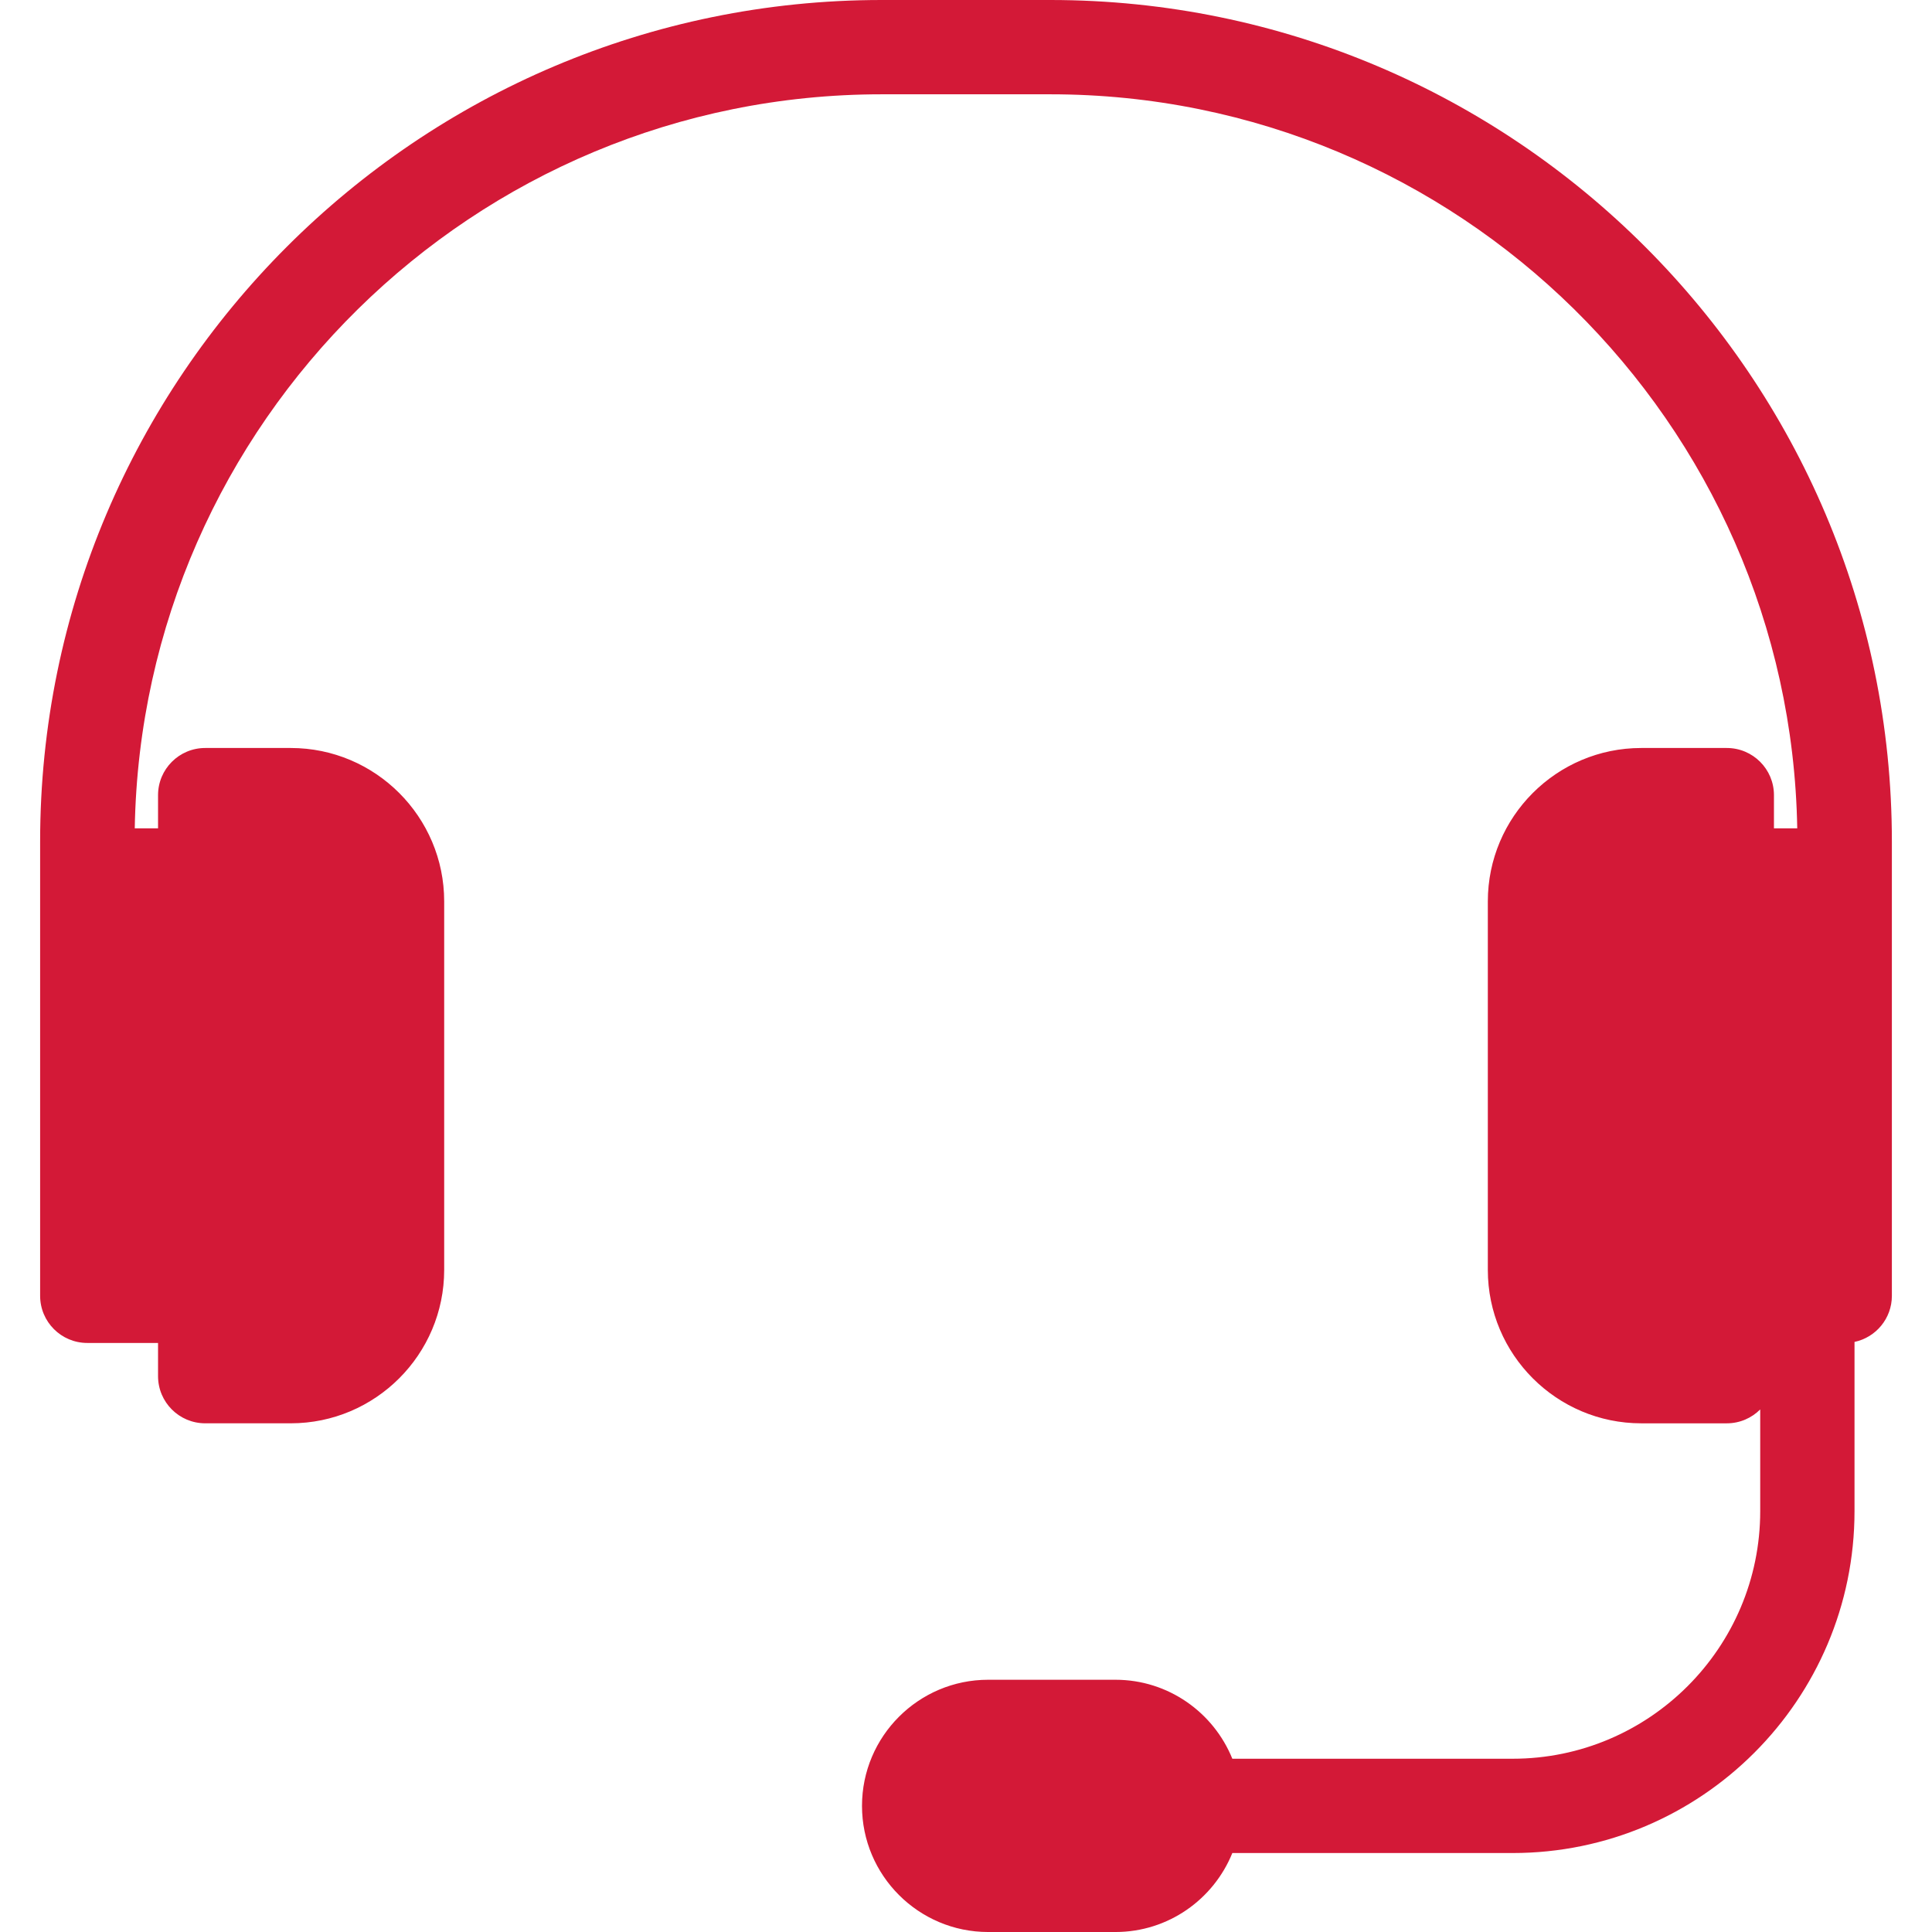 <?xml version="1.0" encoding="UTF-8"?> <svg xmlns="http://www.w3.org/2000/svg" width="800" height="800" viewBox="0 0 800 800" fill="none"> <g clip-path="url(#clip0_584_150)"> <path d="M434.954 0H365.046C172.919 0 16.615 156.305 16.615 348.431V362.528V467.11V536.564C16.615 547.349 25.358 556.088 36.139 556.088H43.948H65.444V569.837C65.444 580.622 74.187 589.36 84.968 589.36H120.4C155.43 589.36 183.927 560.863 183.927 525.834V373.254C183.927 338.224 155.43 309.727 120.4 309.727H84.968C74.187 309.727 65.444 318.466 65.444 329.251V343.004H55.799C58.716 174.915 196.27 39.048 365.046 39.048H434.954C603.726 39.048 741.284 174.915 744.201 343.008H734.556V329.251C734.556 318.466 725.813 309.727 715.032 309.727H679.604C644.574 309.727 616.077 338.224 616.077 373.254V525.841C616.077 560.871 644.574 589.368 679.604 589.368H715.032C720.44 589.368 725.333 587.166 728.866 583.613V625.753C728.866 682.275 682.884 728.254 626.366 728.254H510.281C502.53 709.108 483.771 695.551 461.877 695.551H409.162C380.365 695.551 356.936 718.98 356.936 747.777C356.936 776.575 380.365 800.004 409.162 800.004H461.877C483.771 800.004 502.53 786.447 510.281 767.301H626.366C704.415 767.301 767.914 703.802 767.914 625.753V555.662C776.751 553.796 783.385 545.963 783.385 536.572V467.117V362.532V348.435C783.385 156.305 627.081 0 434.954 0Z" fill="#D31937"></path> </g> <defs> <clipPath id="clip0_584_150"> <rect width="800" height="800" fill="white"></rect> </clipPath> </defs> </svg> 